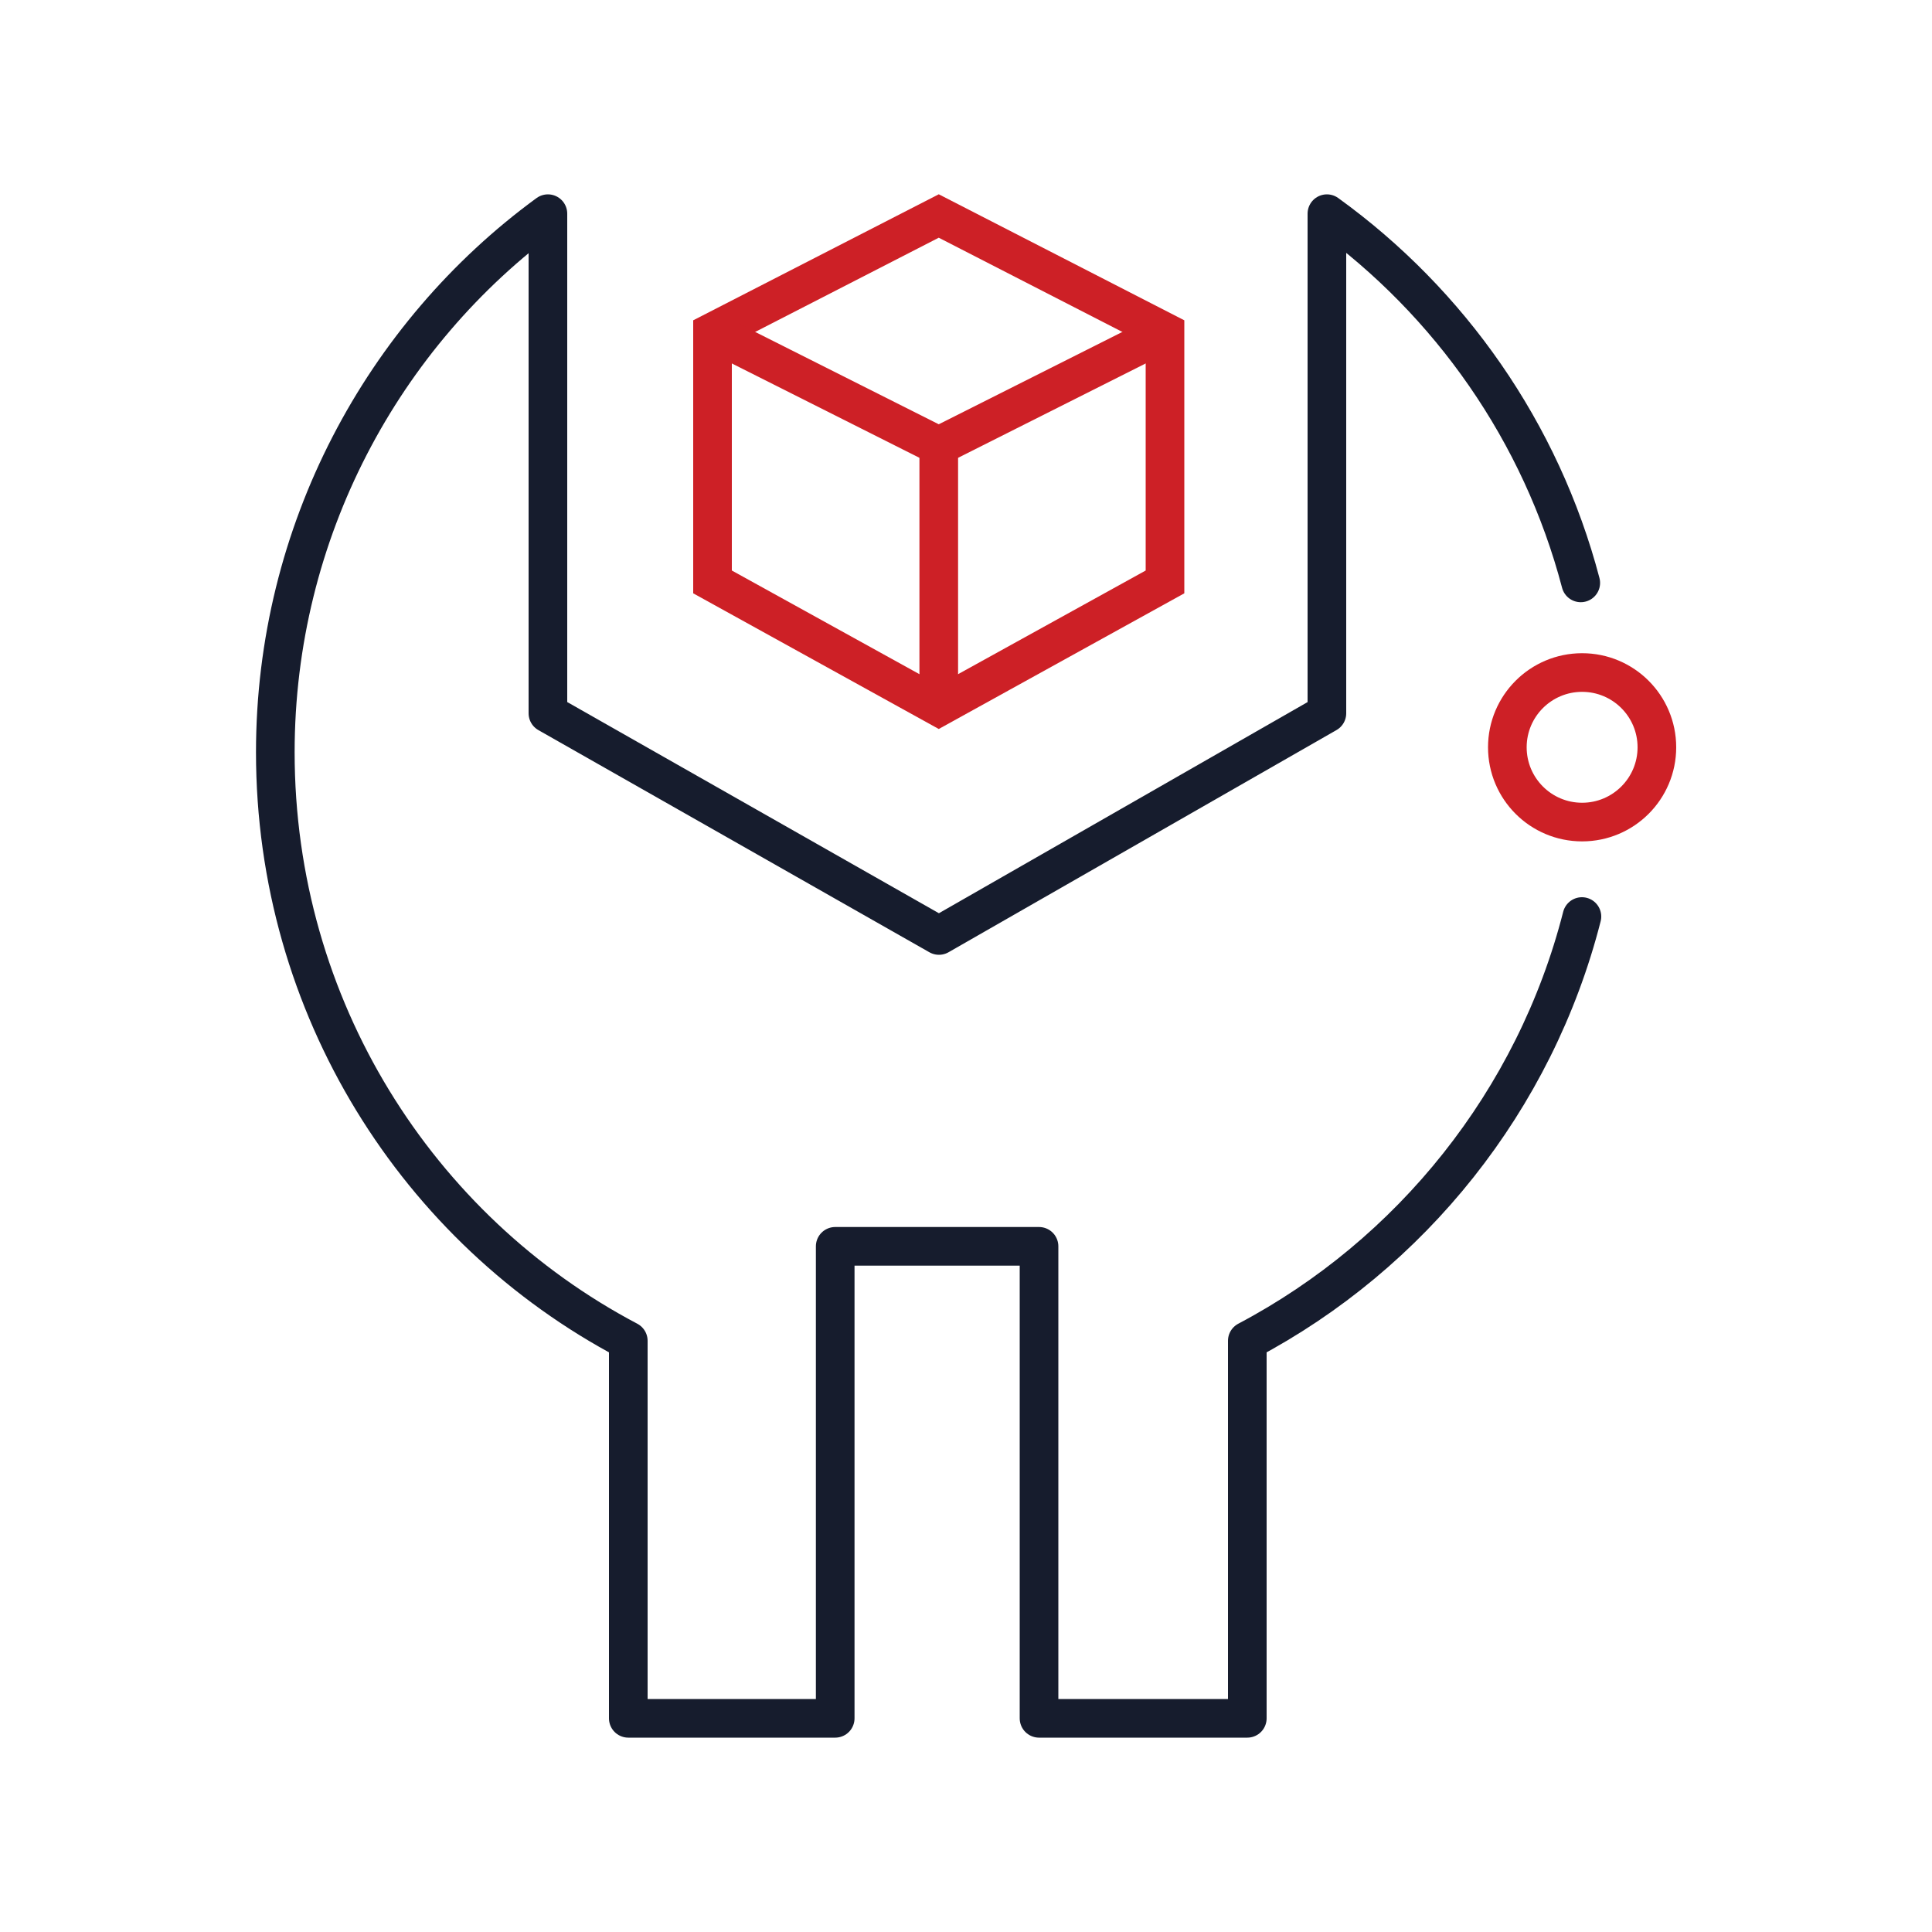 <?xml version="1.0" encoding="UTF-8"?><svg id="Icons" xmlns="http://www.w3.org/2000/svg" viewBox="0 0 100 100"><defs><style>.cls-1{stroke:#cd2026;}.cls-1,.cls-2{fill:none;stroke-width:2px;}.cls-2{stroke:#161c2d;stroke-linecap:round;stroke-linejoin:round;}</style></defs><circle class="cls-1" cx="81.89" cy="38.68" r="3.87"/><path class="cls-2" d="m81.88,47.44c-2.43,9.52-8.84,17.48-17.32,21.96v19.54h-10.78v-24.43h-10.55v24.43s-10.71,0-10.71,0v-19.54c-10.91-5.75-18.27-17.27-18.27-30.46,0-11.4,5.56-21.63,14.11-27.88v25.86l20.24,11.5,20.08-11.5V11.06c6.36,4.59,11.09,11.31,13.14,19.11"/><polygon class="cls-1" points="48.59 11.18 60.3 17.19 60.3 30.12 48.59 36.59 36.88 30.12 36.88 17.19 48.59 11.18"/><polyline class="cls-1" points="36.88 17.19 48.59 23.08 60.3 17.19"/><line class="cls-1" x1="48.59" y1="23.25" x2="48.59" y2="36.04"/></svg>
